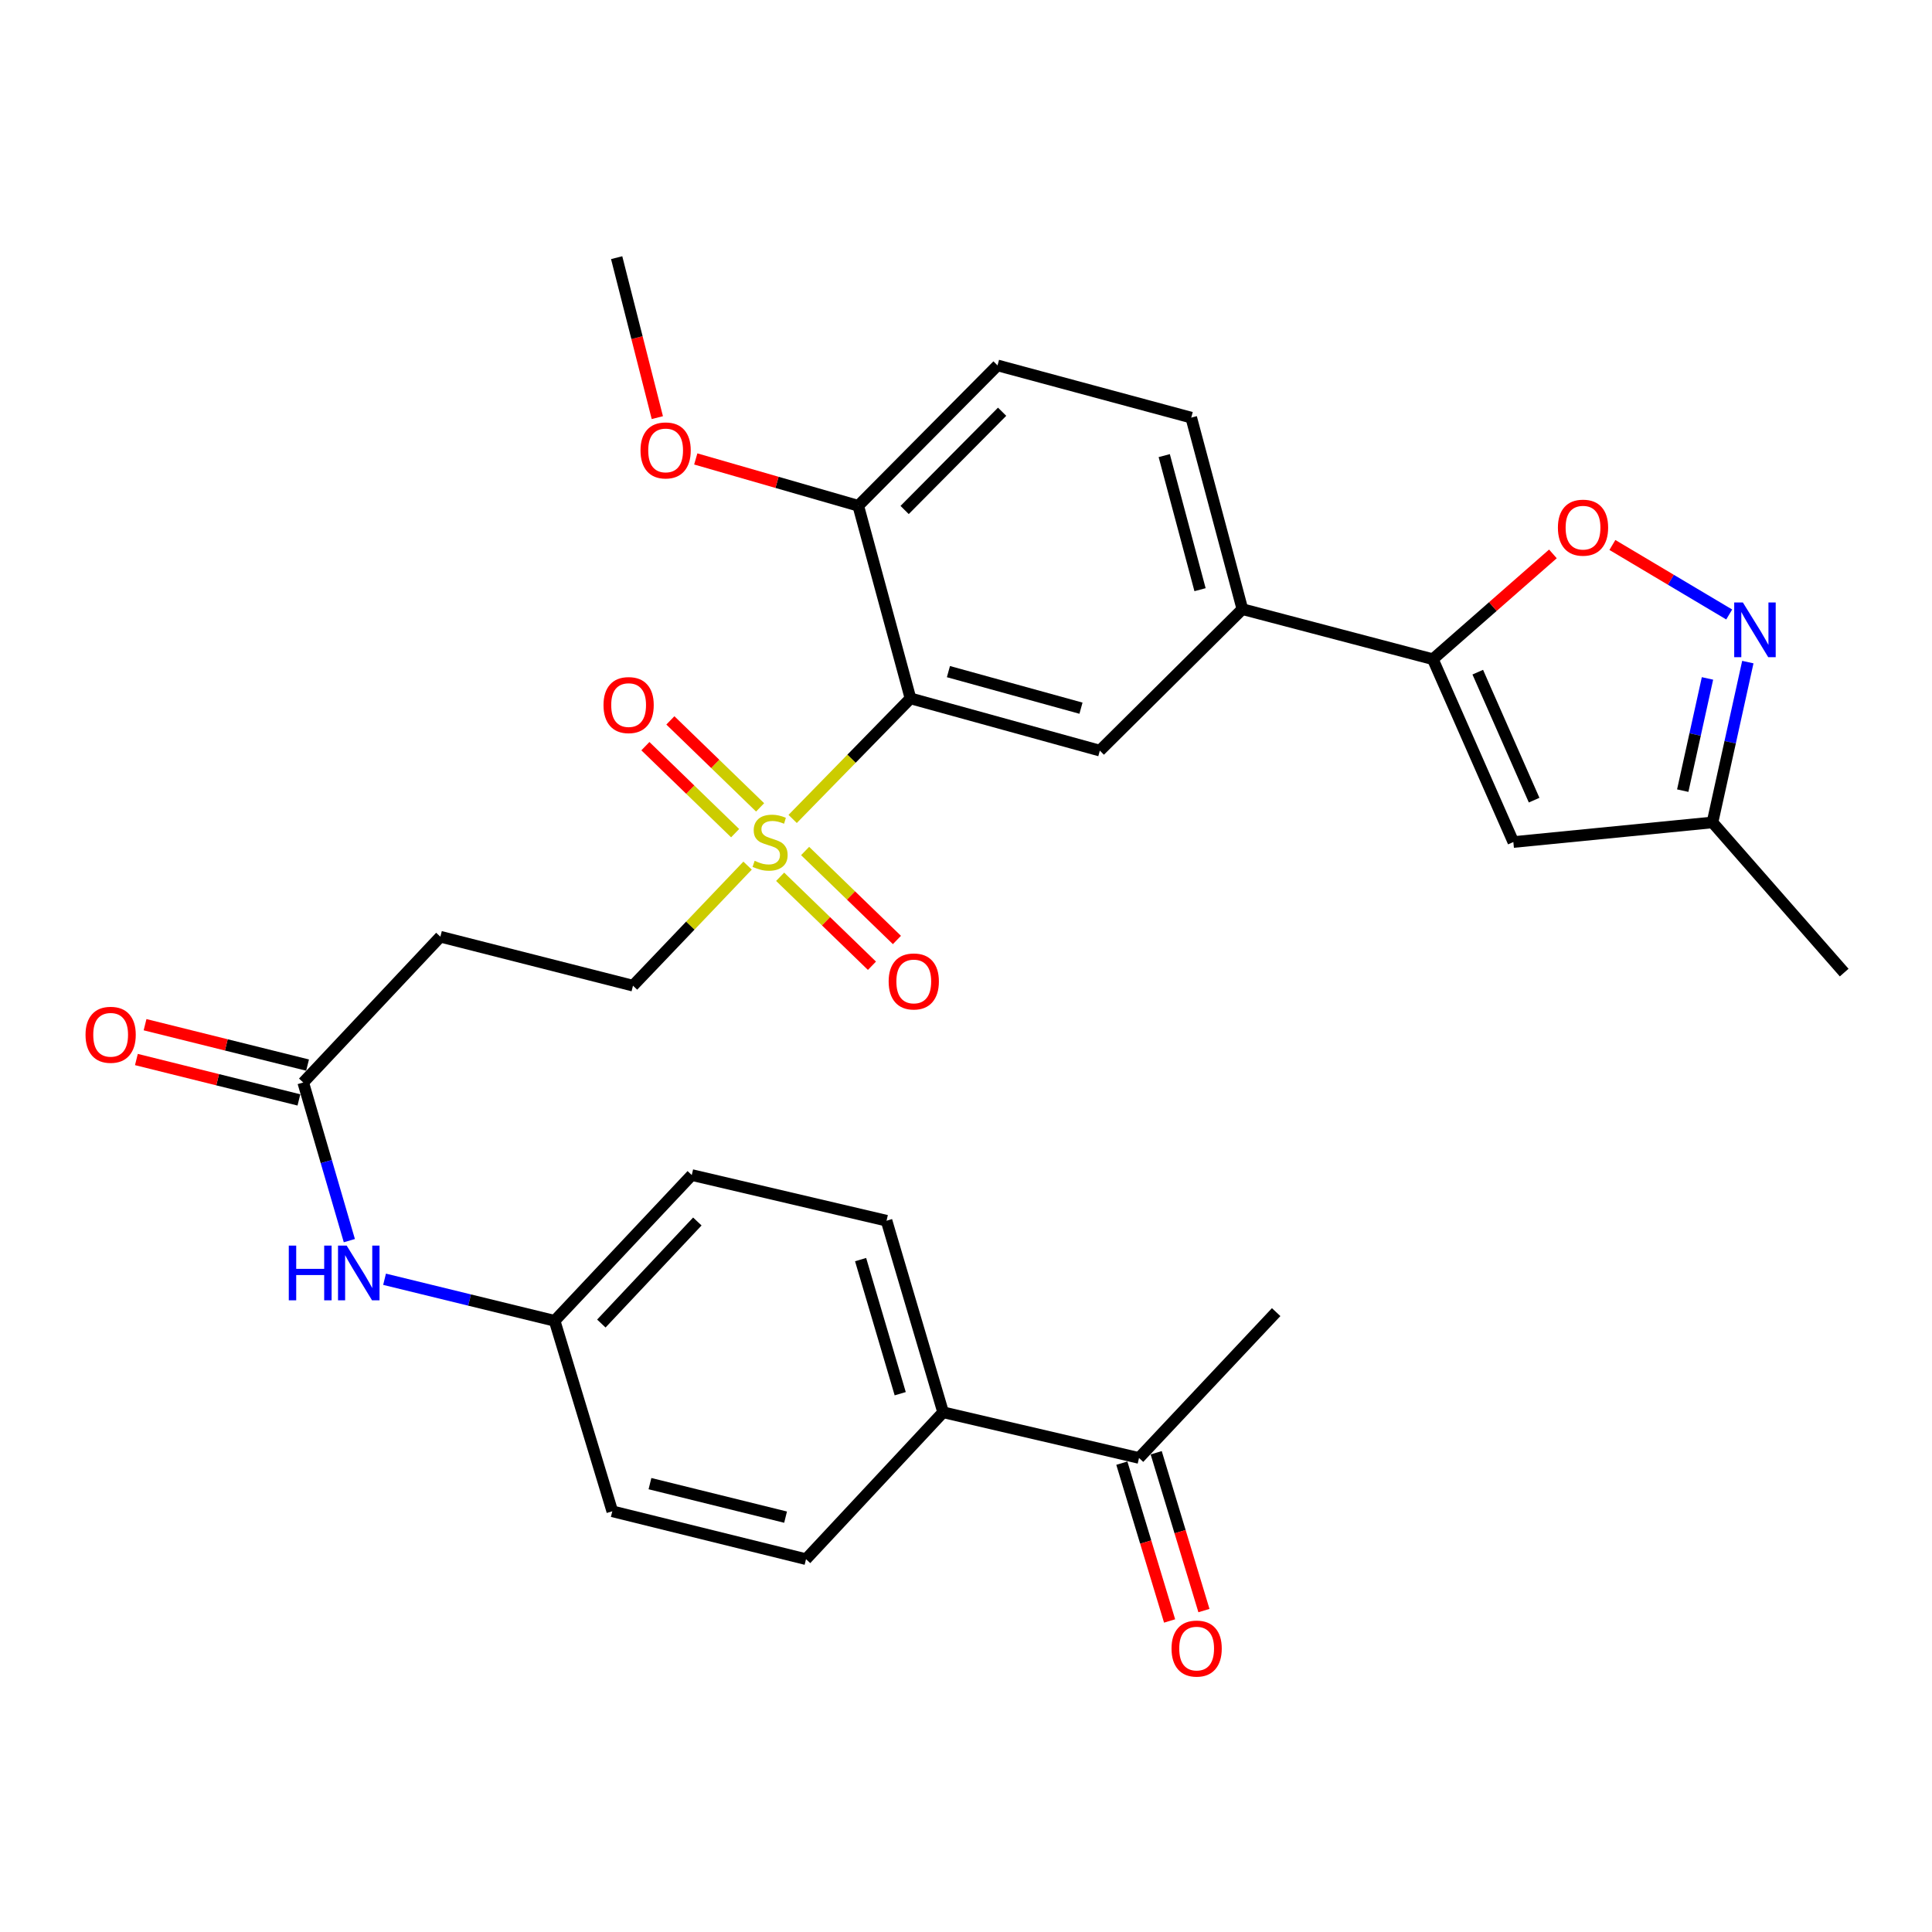 <?xml version='1.0' encoding='iso-8859-1'?>
<svg version='1.1' baseProfile='full'
              xmlns='http://www.w3.org/2000/svg'
                      xmlns:rdkit='http://www.rdkit.org/xml'
                      xmlns:xlink='http://www.w3.org/1999/xlink'
                  xml:space='preserve'
width='1000px' height='1000px' viewBox='0 0 1000 1000'>
<!-- END OF HEADER -->
<rect style='opacity:1.0;fill:#FFFFFF;stroke:none' width='1000' height='1000' x='0' y='0'> </rect>
<path class='bond-0' d='M 410.276,423.887 L 440.769,392.684' style='fill:none;fill-rule:evenodd;stroke:#CCCC00;stroke-width:6px;stroke-linecap:butt;stroke-linejoin:miter;stroke-opacity:1' />
<path class='bond-0' d='M 440.769,392.684 L 471.263,361.48' style='fill:none;fill-rule:evenodd;stroke:#000000;stroke-width:6px;stroke-linecap:butt;stroke-linejoin:miter;stroke-opacity:1' />
<path class='bond-9' d='M 386.947,448.044 L 357.291,479.115' style='fill:none;fill-rule:evenodd;stroke:#CCCC00;stroke-width:6px;stroke-linecap:butt;stroke-linejoin:miter;stroke-opacity:1' />
<path class='bond-9' d='M 357.291,479.115 L 327.634,510.186' style='fill:none;fill-rule:evenodd;stroke:#000000;stroke-width:6px;stroke-linecap:butt;stroke-linejoin:miter;stroke-opacity:1' />
<path class='bond-12' d='M 393.432,417.897 L 370.207,395.386' style='fill:none;fill-rule:evenodd;stroke:#CCCC00;stroke-width:6px;stroke-linecap:butt;stroke-linejoin:miter;stroke-opacity:1' />
<path class='bond-12' d='M 370.207,395.386 L 346.983,372.875' style='fill:none;fill-rule:evenodd;stroke:#FF0000;stroke-width:6px;stroke-linecap:butt;stroke-linejoin:miter;stroke-opacity:1' />
<path class='bond-12' d='M 380.503,431.236 L 357.278,408.725' style='fill:none;fill-rule:evenodd;stroke:#CCCC00;stroke-width:6px;stroke-linecap:butt;stroke-linejoin:miter;stroke-opacity:1' />
<path class='bond-12' d='M 357.278,408.725 L 334.054,386.214' style='fill:none;fill-rule:evenodd;stroke:#FF0000;stroke-width:6px;stroke-linecap:butt;stroke-linejoin:miter;stroke-opacity:1' />
<path class='bond-13' d='M 403.802,453.818 L 427.56,476.844' style='fill:none;fill-rule:evenodd;stroke:#CCCC00;stroke-width:6px;stroke-linecap:butt;stroke-linejoin:miter;stroke-opacity:1' />
<path class='bond-13' d='M 427.56,476.844 L 451.318,499.871' style='fill:none;fill-rule:evenodd;stroke:#FF0000;stroke-width:6px;stroke-linecap:butt;stroke-linejoin:miter;stroke-opacity:1' />
<path class='bond-13' d='M 416.73,440.478 L 440.489,463.505' style='fill:none;fill-rule:evenodd;stroke:#CCCC00;stroke-width:6px;stroke-linecap:butt;stroke-linejoin:miter;stroke-opacity:1' />
<path class='bond-13' d='M 440.489,463.505 L 464.247,486.531' style='fill:none;fill-rule:evenodd;stroke:#FF0000;stroke-width:6px;stroke-linecap:butt;stroke-linejoin:miter;stroke-opacity:1' />
<path class='bond-5' d='M 471.263,361.48 L 569.275,388.52' style='fill:none;fill-rule:evenodd;stroke:#000000;stroke-width:6px;stroke-linecap:butt;stroke-linejoin:miter;stroke-opacity:1' />
<path class='bond-5' d='M 490.905,347.628 L 559.514,366.556' style='fill:none;fill-rule:evenodd;stroke:#000000;stroke-width:6px;stroke-linecap:butt;stroke-linejoin:miter;stroke-opacity:1' />
<path class='bond-11' d='M 471.263,361.48 L 444.233,261.785' style='fill:none;fill-rule:evenodd;stroke:#000000;stroke-width:6px;stroke-linecap:butt;stroke-linejoin:miter;stroke-opacity:1' />
<path class='bond-1' d='M 741.636,341.201 L 643.056,315.296' style='fill:none;fill-rule:evenodd;stroke:#000000;stroke-width:6px;stroke-linecap:butt;stroke-linejoin:miter;stroke-opacity:1' />
<path class='bond-3' d='M 741.636,341.201 L 772.71,313.951' style='fill:none;fill-rule:evenodd;stroke:#000000;stroke-width:6px;stroke-linecap:butt;stroke-linejoin:miter;stroke-opacity:1' />
<path class='bond-3' d='M 772.71,313.951 L 803.784,286.701' style='fill:none;fill-rule:evenodd;stroke:#FF0000;stroke-width:6px;stroke-linecap:butt;stroke-linejoin:miter;stroke-opacity:1' />
<path class='bond-4' d='M 741.636,341.201 L 783.31,435.838' style='fill:none;fill-rule:evenodd;stroke:#000000;stroke-width:6px;stroke-linecap:butt;stroke-linejoin:miter;stroke-opacity:1' />
<path class='bond-4' d='M 764.888,347.91 L 794.06,414.156' style='fill:none;fill-rule:evenodd;stroke:#000000;stroke-width:6px;stroke-linecap:butt;stroke-linejoin:miter;stroke-opacity:1' />
<path class='bond-2' d='M 895.033,318.057 L 864.802,300.068' style='fill:none;fill-rule:evenodd;stroke:#0000FF;stroke-width:6px;stroke-linecap:butt;stroke-linejoin:miter;stroke-opacity:1' />
<path class='bond-2' d='M 864.802,300.068 L 834.57,282.08' style='fill:none;fill-rule:evenodd;stroke:#FF0000;stroke-width:6px;stroke-linecap:butt;stroke-linejoin:miter;stroke-opacity:1' />
<path class='bond-31' d='M 904.677,342.701 L 895.528,384.192' style='fill:none;fill-rule:evenodd;stroke:#0000FF;stroke-width:6px;stroke-linecap:butt;stroke-linejoin:miter;stroke-opacity:1' />
<path class='bond-31' d='M 895.528,384.192 L 886.379,425.683' style='fill:none;fill-rule:evenodd;stroke:#000000;stroke-width:6px;stroke-linecap:butt;stroke-linejoin:miter;stroke-opacity:1' />
<path class='bond-31' d='M 883.791,351.148 L 877.387,380.192' style='fill:none;fill-rule:evenodd;stroke:#0000FF;stroke-width:6px;stroke-linecap:butt;stroke-linejoin:miter;stroke-opacity:1' />
<path class='bond-31' d='M 877.387,380.192 L 870.983,409.236' style='fill:none;fill-rule:evenodd;stroke:#000000;stroke-width:6px;stroke-linecap:butt;stroke-linejoin:miter;stroke-opacity:1' />
<path class='bond-8' d='M 783.31,435.838 L 886.379,425.683' style='fill:none;fill-rule:evenodd;stroke:#000000;stroke-width:6px;stroke-linecap:butt;stroke-linejoin:miter;stroke-opacity:1' />
<path class='bond-6' d='M 569.275,388.52 L 643.056,315.296' style='fill:none;fill-rule:evenodd;stroke:#000000;stroke-width:6px;stroke-linecap:butt;stroke-linejoin:miter;stroke-opacity:1' />
<path class='bond-30' d='M 643.056,315.296 L 616.584,216.159' style='fill:none;fill-rule:evenodd;stroke:#000000;stroke-width:6px;stroke-linecap:butt;stroke-linejoin:miter;stroke-opacity:1' />
<path class='bond-30' d='M 621.137,305.218 L 602.607,235.822' style='fill:none;fill-rule:evenodd;stroke:#000000;stroke-width:6px;stroke-linecap:butt;stroke-linejoin:miter;stroke-opacity:1' />
<path class='bond-7' d='M 156.955,560.302 L 227.939,484.84' style='fill:none;fill-rule:evenodd;stroke:#000000;stroke-width:6px;stroke-linecap:butt;stroke-linejoin:miter;stroke-opacity:1' />
<path class='bond-14' d='M 156.955,560.302 L 168.888,601.229' style='fill:none;fill-rule:evenodd;stroke:#000000;stroke-width:6px;stroke-linecap:butt;stroke-linejoin:miter;stroke-opacity:1' />
<path class='bond-14' d='M 168.888,601.229 L 180.821,642.155' style='fill:none;fill-rule:evenodd;stroke:#0000FF;stroke-width:6px;stroke-linecap:butt;stroke-linejoin:miter;stroke-opacity:1' />
<path class='bond-18' d='M 159.196,551.288 L 117.138,540.834' style='fill:none;fill-rule:evenodd;stroke:#000000;stroke-width:6px;stroke-linecap:butt;stroke-linejoin:miter;stroke-opacity:1' />
<path class='bond-18' d='M 117.138,540.834 L 75.079,530.379' style='fill:none;fill-rule:evenodd;stroke:#FF0000;stroke-width:6px;stroke-linecap:butt;stroke-linejoin:miter;stroke-opacity:1' />
<path class='bond-18' d='M 154.715,569.316 L 112.656,558.862' style='fill:none;fill-rule:evenodd;stroke:#000000;stroke-width:6px;stroke-linecap:butt;stroke-linejoin:miter;stroke-opacity:1' />
<path class='bond-18' d='M 112.656,558.862 L 70.598,548.407' style='fill:none;fill-rule:evenodd;stroke:#FF0000;stroke-width:6px;stroke-linecap:butt;stroke-linejoin:miter;stroke-opacity:1' />
<path class='bond-28' d='M 886.379,425.683 L 954.545,503.416' style='fill:none;fill-rule:evenodd;stroke:#000000;stroke-width:6px;stroke-linecap:butt;stroke-linejoin:miter;stroke-opacity:1' />
<path class='bond-10' d='M 327.634,510.186 L 227.939,484.84' style='fill:none;fill-rule:evenodd;stroke:#000000;stroke-width:6px;stroke-linecap:butt;stroke-linejoin:miter;stroke-opacity:1' />
<path class='bond-19' d='M 444.233,261.785 L 516.321,189.13' style='fill:none;fill-rule:evenodd;stroke:#000000;stroke-width:6px;stroke-linecap:butt;stroke-linejoin:miter;stroke-opacity:1' />
<path class='bond-19' d='M 468.234,263.971 L 518.695,213.112' style='fill:none;fill-rule:evenodd;stroke:#000000;stroke-width:6px;stroke-linecap:butt;stroke-linejoin:miter;stroke-opacity:1' />
<path class='bond-26' d='M 444.233,261.785 L 402.178,249.666' style='fill:none;fill-rule:evenodd;stroke:#000000;stroke-width:6px;stroke-linecap:butt;stroke-linejoin:miter;stroke-opacity:1' />
<path class='bond-26' d='M 402.178,249.666 L 360.122,237.547' style='fill:none;fill-rule:evenodd;stroke:#FF0000;stroke-width:6px;stroke-linecap:butt;stroke-linejoin:miter;stroke-opacity:1' />
<path class='bond-23' d='M 199.047,662.144 L 243.061,672.898' style='fill:none;fill-rule:evenodd;stroke:#0000FF;stroke-width:6px;stroke-linecap:butt;stroke-linejoin:miter;stroke-opacity:1' />
<path class='bond-23' d='M 243.061,672.898 L 287.075,683.651' style='fill:none;fill-rule:evenodd;stroke:#000000;stroke-width:6px;stroke-linecap:butt;stroke-linejoin:miter;stroke-opacity:1' />
<path class='bond-15' d='M 589.555,754.635 L 488.157,730.991' style='fill:none;fill-rule:evenodd;stroke:#000000;stroke-width:6px;stroke-linecap:butt;stroke-linejoin:miter;stroke-opacity:1' />
<path class='bond-20' d='M 580.664,757.325 L 593.022,798.168' style='fill:none;fill-rule:evenodd;stroke:#000000;stroke-width:6px;stroke-linecap:butt;stroke-linejoin:miter;stroke-opacity:1' />
<path class='bond-20' d='M 593.022,798.168 L 605.379,839.01' style='fill:none;fill-rule:evenodd;stroke:#FF0000;stroke-width:6px;stroke-linecap:butt;stroke-linejoin:miter;stroke-opacity:1' />
<path class='bond-20' d='M 598.445,751.945 L 610.802,792.788' style='fill:none;fill-rule:evenodd;stroke:#000000;stroke-width:6px;stroke-linecap:butt;stroke-linejoin:miter;stroke-opacity:1' />
<path class='bond-20' d='M 610.802,792.788 L 623.159,833.631' style='fill:none;fill-rule:evenodd;stroke:#FF0000;stroke-width:6px;stroke-linecap:butt;stroke-linejoin:miter;stroke-opacity:1' />
<path class='bond-27' d='M 589.555,754.635 L 660.538,679.152' style='fill:none;fill-rule:evenodd;stroke:#000000;stroke-width:6px;stroke-linecap:butt;stroke-linejoin:miter;stroke-opacity:1' />
<path class='bond-16' d='M 488.157,730.991 L 458.868,631.833' style='fill:none;fill-rule:evenodd;stroke:#000000;stroke-width:6px;stroke-linecap:butt;stroke-linejoin:miter;stroke-opacity:1' />
<path class='bond-16' d='M 465.948,721.38 L 445.445,651.969' style='fill:none;fill-rule:evenodd;stroke:#000000;stroke-width:6px;stroke-linecap:butt;stroke-linejoin:miter;stroke-opacity:1' />
<path class='bond-32' d='M 488.157,730.991 L 417.194,807.021' style='fill:none;fill-rule:evenodd;stroke:#000000;stroke-width:6px;stroke-linecap:butt;stroke-linejoin:miter;stroke-opacity:1' />
<path class='bond-17' d='M 616.584,216.159 L 516.321,189.13' style='fill:none;fill-rule:evenodd;stroke:#000000;stroke-width:6px;stroke-linecap:butt;stroke-linejoin:miter;stroke-opacity:1' />
<path class='bond-21' d='M 417.194,807.021 L 316.921,782.242' style='fill:none;fill-rule:evenodd;stroke:#000000;stroke-width:6px;stroke-linecap:butt;stroke-linejoin:miter;stroke-opacity:1' />
<path class='bond-21' d='M 406.61,785.27 L 336.419,767.925' style='fill:none;fill-rule:evenodd;stroke:#000000;stroke-width:6px;stroke-linecap:butt;stroke-linejoin:miter;stroke-opacity:1' />
<path class='bond-22' d='M 458.868,631.833 L 358.058,608.199' style='fill:none;fill-rule:evenodd;stroke:#000000;stroke-width:6px;stroke-linecap:butt;stroke-linejoin:miter;stroke-opacity:1' />
<path class='bond-24' d='M 287.075,683.651 L 316.921,782.242' style='fill:none;fill-rule:evenodd;stroke:#000000;stroke-width:6px;stroke-linecap:butt;stroke-linejoin:miter;stroke-opacity:1' />
<path class='bond-25' d='M 287.075,683.651 L 358.058,608.199' style='fill:none;fill-rule:evenodd;stroke:#000000;stroke-width:6px;stroke-linecap:butt;stroke-linejoin:miter;stroke-opacity:1' />
<path class='bond-25' d='M 311.253,685.063 L 360.941,632.246' style='fill:none;fill-rule:evenodd;stroke:#000000;stroke-width:6px;stroke-linecap:butt;stroke-linejoin:miter;stroke-opacity:1' />
<path class='bond-29' d='M 340.233,216.162 L 329.707,174.765' style='fill:none;fill-rule:evenodd;stroke:#FF0000;stroke-width:6px;stroke-linecap:butt;stroke-linejoin:miter;stroke-opacity:1' />
<path class='bond-29' d='M 329.707,174.765 L 319.181,133.369' style='fill:none;fill-rule:evenodd;stroke:#000000;stroke-width:6px;stroke-linecap:butt;stroke-linejoin:miter;stroke-opacity:1' />
<path  class='atom-0' d='M 390.597 445.558
Q 390.917 445.678, 392.237 446.238
Q 393.557 446.798, 394.997 447.158
Q 396.477 447.478, 397.917 447.478
Q 400.597 447.478, 402.157 446.198
Q 403.717 444.878, 403.717 442.598
Q 403.717 441.038, 402.917 440.078
Q 402.157 439.118, 400.957 438.598
Q 399.757 438.078, 397.757 437.478
Q 395.237 436.718, 393.717 435.998
Q 392.237 435.278, 391.157 433.758
Q 390.117 432.238, 390.117 429.678
Q 390.117 426.118, 392.517 423.918
Q 394.957 421.718, 399.757 421.718
Q 403.037 421.718, 406.757 423.278
L 405.837 426.358
Q 402.437 424.958, 399.877 424.958
Q 397.117 424.958, 395.597 426.118
Q 394.077 427.238, 394.117 429.198
Q 394.117 430.718, 394.877 431.638
Q 395.677 432.558, 396.797 433.078
Q 397.957 433.598, 399.877 434.198
Q 402.437 434.998, 403.957 435.798
Q 405.477 436.598, 406.557 438.238
Q 407.677 439.838, 407.677 442.598
Q 407.677 446.518, 405.037 448.638
Q 402.437 450.718, 398.077 450.718
Q 395.557 450.718, 393.637 450.158
Q 391.757 449.638, 389.517 448.718
L 390.597 445.558
' fill='#CCCC00'/>
<path  class='atom-3' d='M 902.102 311.828
L 911.382 326.828
Q 912.302 328.308, 913.782 330.988
Q 915.262 333.668, 915.342 333.828
L 915.342 311.828
L 919.102 311.828
L 919.102 340.148
L 915.222 340.148
L 905.262 323.748
Q 904.102 321.828, 902.862 319.628
Q 901.662 317.428, 901.302 316.748
L 901.302 340.148
L 897.622 340.148
L 897.622 311.828
L 902.102 311.828
' fill='#0000FF'/>
<path  class='atom-4' d='M 806.369 273.114
Q 806.369 266.314, 809.729 262.514
Q 813.089 258.714, 819.369 258.714
Q 825.649 258.714, 829.009 262.514
Q 832.369 266.314, 832.369 273.114
Q 832.369 279.994, 828.969 283.914
Q 825.569 287.794, 819.369 287.794
Q 813.129 287.794, 809.729 283.914
Q 806.369 280.034, 806.369 273.114
M 819.369 284.594
Q 823.689 284.594, 826.009 281.714
Q 828.369 278.794, 828.369 273.114
Q 828.369 267.554, 826.009 264.754
Q 823.689 261.914, 819.369 261.914
Q 815.049 261.914, 812.689 264.714
Q 810.369 267.514, 810.369 273.114
Q 810.369 278.834, 812.689 281.714
Q 815.049 284.594, 819.369 284.594
' fill='#FF0000'/>
<path  class='atom-13' d='M 312.374 364.945
Q 312.374 358.145, 315.734 354.345
Q 319.094 350.545, 325.374 350.545
Q 331.654 350.545, 335.014 354.345
Q 338.374 358.145, 338.374 364.945
Q 338.374 371.825, 334.974 375.745
Q 331.574 379.625, 325.374 379.625
Q 319.134 379.625, 315.734 375.745
Q 312.374 371.865, 312.374 364.945
M 325.374 376.425
Q 329.694 376.425, 332.014 373.545
Q 334.374 370.625, 334.374 364.945
Q 334.374 359.385, 332.014 356.585
Q 329.694 353.745, 325.374 353.745
Q 321.054 353.745, 318.694 356.545
Q 316.374 359.345, 316.374 364.945
Q 316.374 370.665, 318.694 373.545
Q 321.054 376.425, 325.374 376.425
' fill='#FF0000'/>
<path  class='atom-14' d='M 459.965 507.996
Q 459.965 501.196, 463.325 497.396
Q 466.685 493.596, 472.965 493.596
Q 479.245 493.596, 482.605 497.396
Q 485.965 501.196, 485.965 507.996
Q 485.965 514.876, 482.565 518.796
Q 479.165 522.676, 472.965 522.676
Q 466.725 522.676, 463.325 518.796
Q 459.965 514.916, 459.965 507.996
M 472.965 519.476
Q 477.285 519.476, 479.605 516.596
Q 481.965 513.676, 481.965 507.996
Q 481.965 502.436, 479.605 499.636
Q 477.285 496.796, 472.965 496.796
Q 468.645 496.796, 466.285 499.596
Q 463.965 502.396, 463.965 507.996
Q 463.965 513.716, 466.285 516.596
Q 468.645 519.476, 472.965 519.476
' fill='#FF0000'/>
<path  class='atom-15' d='M 149.478 644.723
L 153.318 644.723
L 153.318 656.763
L 167.798 656.763
L 167.798 644.723
L 171.638 644.723
L 171.638 673.043
L 167.798 673.043
L 167.798 659.963
L 153.318 659.963
L 153.318 673.043
L 149.478 673.043
L 149.478 644.723
' fill='#0000FF'/>
<path  class='atom-15' d='M 179.438 644.723
L 188.718 659.723
Q 189.638 661.203, 191.118 663.883
Q 192.598 666.563, 192.678 666.723
L 192.678 644.723
L 196.438 644.723
L 196.438 673.043
L 192.558 673.043
L 182.598 656.643
Q 181.438 654.723, 180.198 652.523
Q 178.998 650.323, 178.638 649.643
L 178.638 673.043
L 174.958 673.043
L 174.958 644.723
L 179.438 644.723
' fill='#0000FF'/>
<path  class='atom-19' d='M 44.271 535.603
Q 44.271 528.803, 47.631 525.003
Q 50.991 521.203, 57.271 521.203
Q 63.551 521.203, 66.911 525.003
Q 70.271 528.803, 70.271 535.603
Q 70.271 542.483, 66.871 546.403
Q 63.471 550.283, 57.271 550.283
Q 51.031 550.283, 47.631 546.403
Q 44.271 542.523, 44.271 535.603
M 57.271 547.083
Q 61.591 547.083, 63.911 544.203
Q 66.271 541.283, 66.271 535.603
Q 66.271 530.043, 63.911 527.243
Q 61.591 524.403, 57.271 524.403
Q 52.951 524.403, 50.591 527.203
Q 48.271 530.003, 48.271 535.603
Q 48.271 541.323, 50.591 544.203
Q 52.951 547.083, 57.271 547.083
' fill='#FF0000'/>
<path  class='atom-21' d='M 606.381 853.295
Q 606.381 846.495, 609.741 842.695
Q 613.101 838.895, 619.381 838.895
Q 625.661 838.895, 629.021 842.695
Q 632.381 846.495, 632.381 853.295
Q 632.381 860.175, 628.981 864.095
Q 625.581 867.975, 619.381 867.975
Q 613.141 867.975, 609.741 864.095
Q 606.381 860.215, 606.381 853.295
M 619.381 864.775
Q 623.701 864.775, 626.021 861.895
Q 628.381 858.975, 628.381 853.295
Q 628.381 847.735, 626.021 844.935
Q 623.701 842.095, 619.381 842.095
Q 615.061 842.095, 612.701 844.895
Q 610.381 847.695, 610.381 853.295
Q 610.381 859.015, 612.701 861.895
Q 615.061 864.775, 619.381 864.775
' fill='#FF0000'/>
<path  class='atom-27' d='M 331.528 233.133
Q 331.528 226.333, 334.888 222.533
Q 338.248 218.733, 344.528 218.733
Q 350.808 218.733, 354.168 222.533
Q 357.528 226.333, 357.528 233.133
Q 357.528 240.013, 354.128 243.933
Q 350.728 247.813, 344.528 247.813
Q 338.288 247.813, 334.888 243.933
Q 331.528 240.053, 331.528 233.133
M 344.528 244.613
Q 348.848 244.613, 351.168 241.733
Q 353.528 238.813, 353.528 233.133
Q 353.528 227.573, 351.168 224.773
Q 348.848 221.933, 344.528 221.933
Q 340.208 221.933, 337.848 224.733
Q 335.528 227.533, 335.528 233.133
Q 335.528 238.853, 337.848 241.733
Q 340.208 244.613, 344.528 244.613
' fill='#FF0000'/>
</svg>
